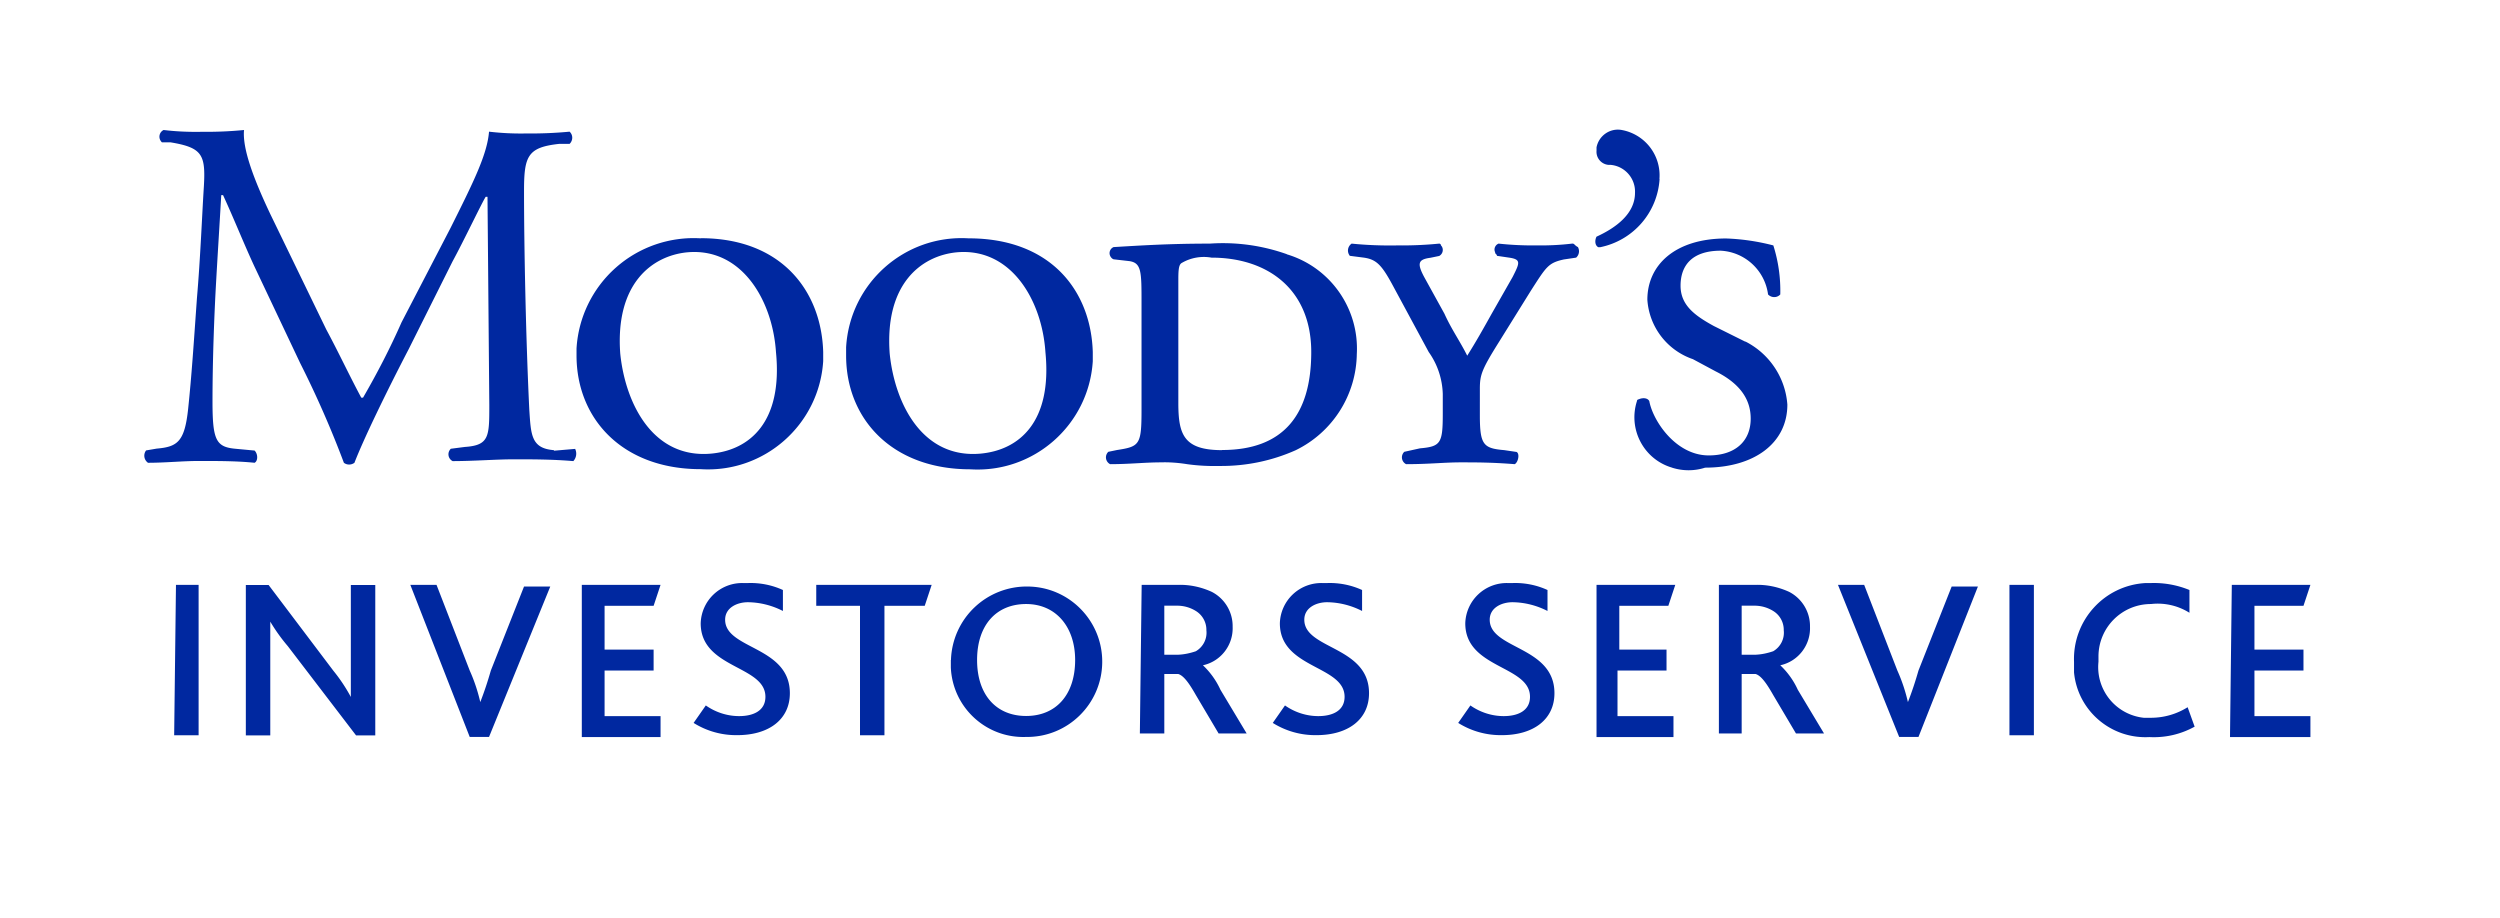 <svg id="Grafik" xmlns="http://www.w3.org/2000/svg" viewBox="0 0 180 66.13"><defs><clipPath id="clippath"><path stroke-width="0" fill="none" d="M624.14 496.45h903.21v437.56H624.14z"/></clipPath><style>.cls-2{stroke-width:0;fill:#0028a0}</style></defs><path class="cls-2" d="M39.87 32.41c-1.64-.13-1.64-1.13-1.76-2.9-.25-5.16-.38-11.84-.38-15.75 0-2.52.25-3.15 2.52-3.4h.76c.24-.23.26-.61.03-.85l-.03-.03c-1.05.1-2.1.14-3.15.13a19.6 19.6 0 01-2.65-.13c-.13 1.64-1.13 3.65-2.77 6.93l-3.53 6.8c-.82 1.86-1.75 3.66-2.77 5.42h-.13c-.88-1.64-1.64-3.28-2.52-4.91l-4.03-8.31c-1.13-2.39-2.02-4.66-1.89-6.05-1 .1-2.01.14-3.02.13-.93.02-1.85-.02-2.77-.13-.27.13-.38.46-.24.73.03.06.07.11.12.16h.63c2.27.38 2.52.88 2.39 3.15-.13 2.02-.25 5.16-.5 8.06-.25 3.53-.38 5.54-.63 7.94s-.76 2.77-2.27 2.9l-.76.13a.62.62 0 00.11.87l.02.02c1.26 0 2.52-.13 3.65-.13 1.39 0 2.77 0 4.03.13.25-.13.25-.63 0-.88l-1.39-.13c-1.39-.13-1.64-.63-1.64-3.4 0-3.02.13-6.3.25-8.44s.25-4.16.38-6.42h.13c.76 1.64 1.51 3.53 2.27 5.16l3.28 6.93c1.18 2.34 2.23 4.73 3.15 7.18.22.17.53.17.76 0 .63-1.64 2.27-5.04 3.91-8.19l3.15-6.3c.76-1.39 2.14-4.28 2.39-4.66h.13l.13 14.99c0 2.27 0 2.9-1.76 3.02l-1.01.13a.55.55 0 00.13.89c1.51 0 3.15-.13 4.41-.13s2.77 0 4.28.13c.22-.24.27-.59.13-.88l-1.51.13zM50.45 17.16a8.448 8.448 0 00-8.94 7.93v.5c0 4.54 3.28 8.19 8.94 8.19 4.58.29 8.53-3.2 8.82-7.78v-.66c-.13-4.41-3.02-8.19-8.82-8.19zm.76 15.5c-4.16.38-6.17-3.53-6.55-7.18-.38-5.04 2.27-7.05 4.79-7.31 3.91-.38 6.17 3.4 6.42 7.18.5 5.04-1.89 7.05-4.66 7.31zM119.48 12.88a3.319 3.319 0 00-2.77-3.53c-.83-.12-1.6.44-1.76 1.26v.25c-.04.51.34.96.85 1.01h.16c1.03.09 1.81.98 1.76 2.02 0 1.51-1.39 2.52-2.77 3.15-.13.25-.13.63.13.76h.13a5.35 5.35 0 004.28-4.91zM125.66 24.6l-2.27-1.13c-1.39-.76-2.39-1.51-2.39-2.9s.76-2.52 2.9-2.52a3.63 3.63 0 013.4 3.15c.23.24.61.26.85.03l.03-.03c.03-1.2-.14-2.39-.5-3.53-1.11-.29-2.25-.46-3.4-.5-3.65 0-5.67 1.89-5.67 4.41a4.862 4.862 0 003.28 4.28l1.64.88c2.02 1.01 2.52 2.27 2.52 3.4 0 1.64-1.13 2.65-3.02 2.65-2.39 0-4.03-2.52-4.28-3.91-.13-.25-.5-.25-.76-.13-.07 0-.13.06-.13.13-.64 1.99.45 4.12 2.43 4.76.03 0 .06.02.09.03.78.25 1.62.25 2.39 0 3.53 0 5.92-1.76 5.92-4.54a5.545 5.545 0 00-3.02-4.54zM92.65 18.3c-1.78-.63-3.66-.89-5.54-.76-2.9 0-4.91.13-6.93.25-.24.1-.36.38-.25.63.05.11.14.21.25.25l1.13.13c.88.13.88.76.88 3.02v7.68c0 2.52-.13 2.65-1.76 2.9l-.63.13a.55.55 0 00.13.89c1.39 0 2.52-.13 3.65-.13.63-.02 1.27.03 1.89.13.79.11 1.59.15 2.39.13 1.87.01 3.71-.37 5.42-1.13a7.821 7.821 0 004.41-6.93c.18-3.27-1.9-6.24-5.04-7.18zm-4.66 14.11c-2.77 0-3.15-1.13-3.15-3.4v-8.69c0-.76 0-1.26.25-1.39.65-.38 1.41-.51 2.14-.38 4.03 0 7.18 2.27 7.18 6.8s-2.02 7.05-6.42 7.05zM113.19 17.54c-.84.1-1.68.14-2.52.13-.93.01-1.85-.03-2.77-.13-.24.09-.36.37-.26.6 0 0 0 .02.01.03 0 .13.13.13.13.25l.88.13c.88.13.76.38.25 1.39l-1.51 2.65c-.63 1.13-1.13 2.02-1.76 3.02-.5-1.01-1.13-1.89-1.64-3.02l-1.39-2.52c-.63-1.13-.5-1.39.38-1.51l.63-.13a.49.49 0 00.21-.65.444.444 0 00-.08-.11c0-.07-.06-.13-.13-.13-1 .1-2.01.14-3.02.13-1.09.02-2.19-.02-3.28-.13a.6.6 0 00-.16.84c0 .01.02.03.03.04l1.01.13c.88.13 1.26.5 2.02 1.89l2.65 4.91c.63.88.98 1.94 1.01 3.02v1.39c0 2.14-.13 2.39-1.64 2.52l-1.13.25a.55.55 0 00.13.89c1.64 0 2.77-.13 3.91-.13s2.27 0 3.91.13c.25-.13.38-.76.13-.88l-.88-.13c-1.51-.13-1.76-.38-1.76-2.52V28c0-1.01.13-1.39 1.39-3.4l2.27-3.65c1.13-1.76 1.26-2.02 2.39-2.27l.88-.13c.22-.19.27-.51.13-.76-.25-.13-.25-.25-.38-.25zM69.73 17.16c-4.6-.27-8.54 3.24-8.81 7.84v.6c0 4.54 3.28 8.19 8.94 8.19 4.58.29 8.53-3.2 8.82-7.78v-.66c-.13-4.41-3.02-8.19-8.94-8.19zm.88 15.5c-4.16.38-6.17-3.53-6.55-7.18-.38-5.04 2.27-7.05 4.79-7.31 3.91-.38 6.17 3.4 6.42 7.18.5 5.04-1.89 7.05-4.66 7.31zM12.66 42.11h1.64v10.83h-1.76l.13-10.83zM25.63 52.94l-4.91-6.42c-.47-.55-.89-1.14-1.26-1.76v8.19H17.7V42.12h1.64L24 48.29c.48.59.9 1.22 1.26 1.89v-8.06h1.76v10.83h-1.39zM29.54 42.11h1.89l2.39 6.17c.33.73.58 1.49.76 2.27.29-.74.54-1.5.76-2.27l2.39-6.05h1.89l-4.41 10.83h-1.39L29.54 42.1zM41.89 42.11h5.67l-.5 1.51h-3.53v3.15h3.53v1.51h-3.53v3.28h4.03v1.51h-5.67V42.11zM50.83 50.8c.7.49 1.54.76 2.39.76 1.01 0 1.89-.38 1.89-1.39 0-2.27-4.66-2.02-4.66-5.29a2.984 2.984 0 013.07-2.9h.33c.87-.03 1.73.14 2.52.5v1.51c-.78-.4-1.64-.62-2.52-.63-.76 0-1.64.38-1.64 1.26 0 2.14 4.66 1.89 4.66 5.29 0 1.89-1.51 3.02-3.78 3.02a5.75 5.75 0 01-3.15-.88l.88-1.26zM61.92 43.62h-3.15v-1.51h8.31l-.5 1.51h-2.9v9.32h-1.76v-9.32zM68.47 47.52a5.456 5.456 0 015.54-5.29c2.99.03 5.39 2.49 5.35 5.48s-2.49 5.39-5.48 5.35c-2.88.11-5.3-2.13-5.42-5.01v-.53zm8.94 0c0-2.39-1.39-4.03-3.53-4.03s-3.53 1.51-3.53 4.03 1.39 4.03 3.53 4.03 3.53-1.51 3.53-4.03zM82.2 42.11h2.65c.83-.02 1.64.16 2.39.5.94.48 1.53 1.46 1.51 2.52.05 1.32-.85 2.49-2.14 2.77.53.5.96 1.1 1.26 1.76l1.89 3.15h-2.02l-1.64-2.77c-.5-.88-.88-1.39-1.26-1.51h-1.01v4.28h-1.76l.13-10.71zm2.64 5.03c.43-.02.85-.11 1.26-.25.53-.31.83-.9.76-1.51a1.59 1.59 0 00-.76-1.39c-.42-.26-.9-.39-1.39-.38h-.88v3.53h1.01zM92.53 50.8c.7.49 1.54.76 2.39.76 1.01 0 1.89-.38 1.89-1.39 0-2.27-4.66-2.02-4.66-5.29a2.984 2.984 0 013.07-2.9h.33c.87-.03 1.73.14 2.52.5v1.51c-.78-.4-1.64-.62-2.52-.63-.76 0-1.64.38-1.64 1.26 0 2.14 4.66 1.89 4.66 5.29 0 1.89-1.51 3.02-3.78 3.02a5.75 5.75 0 01-3.15-.88l.88-1.26zM105.88 50.8c.7.49 1.54.76 2.39.76 1.01 0 1.89-.38 1.89-1.39 0-2.27-4.66-2.02-4.66-5.29a2.984 2.984 0 013.07-2.9h.33c.87-.03 1.73.14 2.52.5v1.51c-.78-.4-1.64-.62-2.52-.63-.76 0-1.64.38-1.64 1.26 0 2.14 4.66 1.89 4.66 5.29 0 1.89-1.51 3.02-3.78 3.02a5.75 5.75 0 01-3.15-.88l.88-1.26zM114.95 42.11h5.67l-.5 1.51h-3.53v3.15h3.4v1.51h-3.53v3.28h4.03v1.51h-5.54V42.11zM123.77 42.11h2.65c.83-.02 1.64.16 2.39.5.94.48 1.53 1.46 1.51 2.52.05 1.32-.85 2.49-2.14 2.77.53.5.96 1.1 1.26 1.76l1.89 3.15h-2.02l-1.64-2.77c-.5-.88-.88-1.39-1.26-1.51h-1.01v4.28h-1.64V42.1zm2.64 5.03c.43-.02.85-.11 1.26-.25.53-.31.83-.9.76-1.51a1.59 1.59 0 00-.76-1.39c-.42-.26-.9-.39-1.39-.38h-.88v3.53h1.01zM132.33 42.11h1.89l2.39 6.17c.33.73.58 1.49.76 2.27.29-.74.54-1.5.76-2.27l2.39-6.05h1.89l-4.28 10.83h-1.39l-4.41-10.96zM144.68 42.11h1.76v10.83h-1.76V42.11zM158.03 52.31c-1 .56-2.13.82-3.28.76-2.76.15-5.16-1.9-5.42-4.66v-.76c-.11-2.98 2.18-5.51 5.16-5.67h.38c.95-.03 1.89.14 2.77.5v1.64a4.29 4.29 0 00-2.77-.63c-2.09 0-3.78 1.69-3.78 3.78v.38a3.67 3.67 0 003.26 4.03h.51c.94 0 1.85-.26 2.65-.76l.5 1.39zM160.68 42.11h5.67l-.5 1.51h-3.53v3.15h3.53v1.51h-3.53v3.28h4.03v1.51h-5.79l.13-10.96z"/></svg>